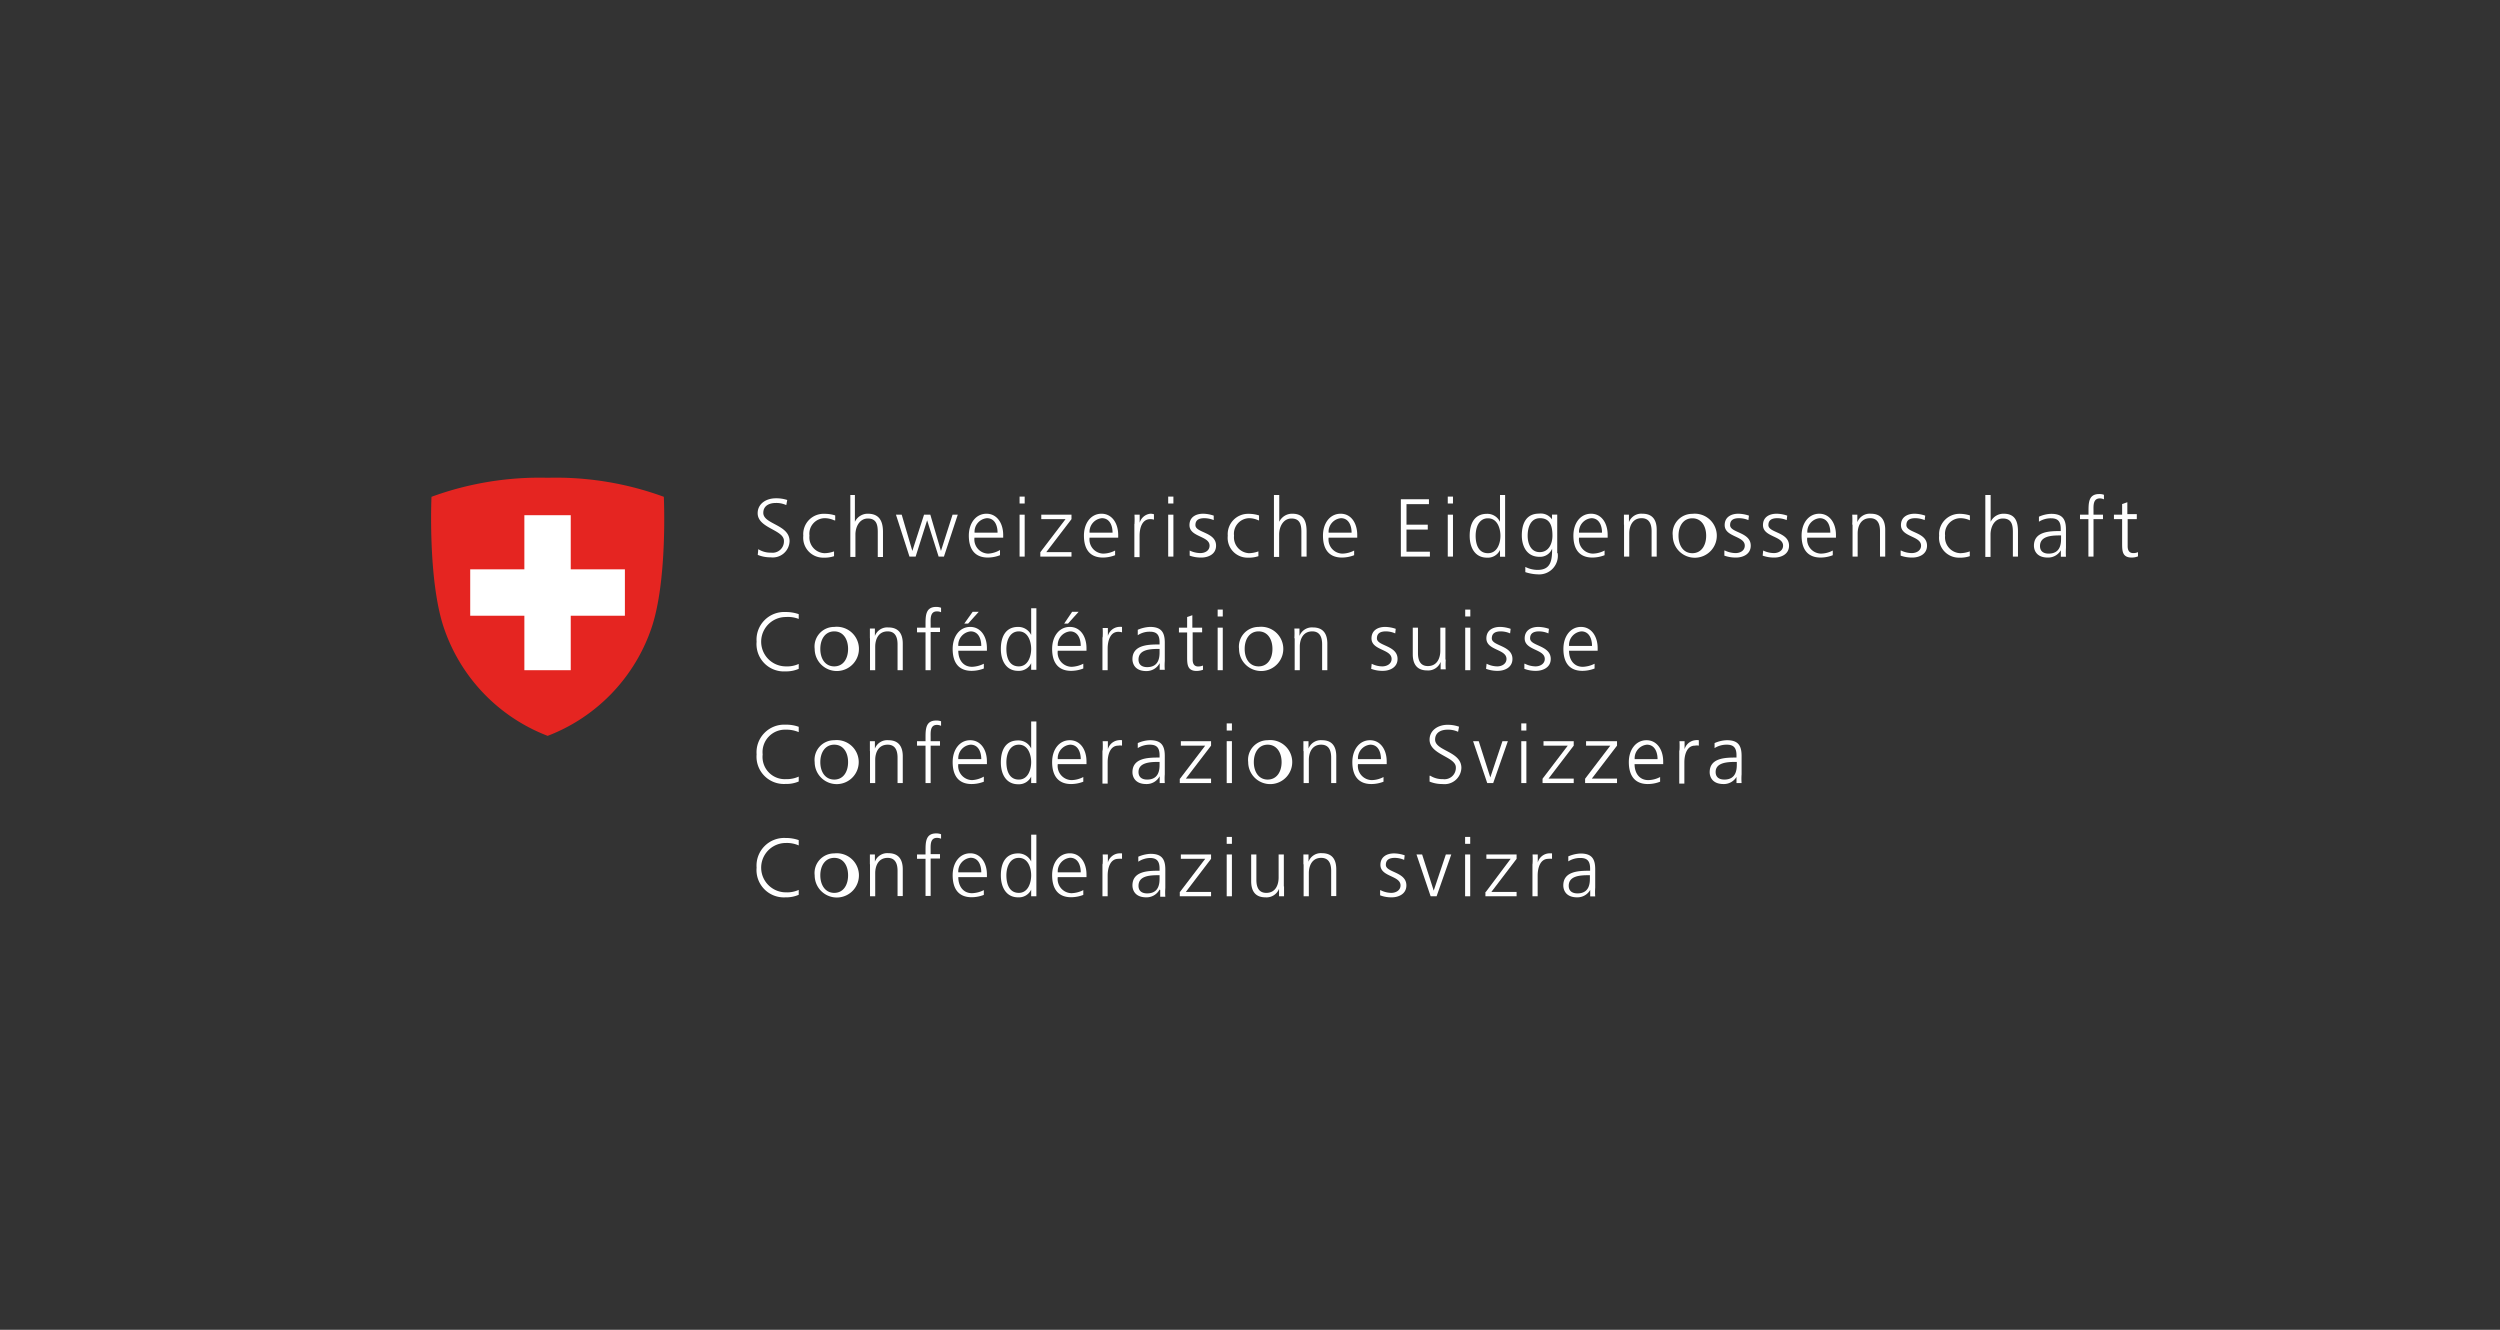 <svg id="Ebene_1" data-name="Ebene 1" xmlns="http://www.w3.org/2000/svg" viewBox="0 0 235 125" width="235" height="125"><rect x="0" y="0" width="235" height="125" fill="#333333" stroke="none"/><defs><style>.cls-1{fill:#fff;}.cls-2{fill:#e52521;}.cls-3{fill:#fff;}</style></defs><title>customer_logos</title><g id="Schweizerische_Eidgenossenschaft"><path id="path2943" class="cls-1" d="M71.29,51.63a2.14,2.14,0,0,0,1.19.32,1.07,1.07,0,0,0,1.21-1.11c0-1.05-2.47-1.18-2.47-2.6,0-.86.76-1.4,1.71-1.4A3.22,3.22,0,0,1,74,47l-.09.48a2.22,2.22,0,0,0-1-.2c-.55,0-1.16.23-1.16.93,0,1.08,2.47,1.09,2.47,2.66a1.58,1.58,0,0,1-1.77,1.52,3.14,3.14,0,0,1-1.22-.23l.05-.55"/><path id="path2945" class="cls-1" d="M78.41,48.91a2.15,2.15,0,0,0-.84-.2,1.46,1.46,0,0,0-1.48,1.64A1.48,1.48,0,0,0,77.51,52a2.7,2.7,0,0,0,.89-.17l0,.45a2.81,2.81,0,0,1-1,.14,1.87,1.87,0,0,1-1.89-2.06,1.91,1.91,0,0,1,2-2.06,3.2,3.2,0,0,1,1,.15l0,.47"/><path id="path2947" class="cls-1" d="M79.88,46.53h.48v2.52h0a1.33,1.33,0,0,1,1.22-.76C82.66,48.29,83,49,83,50v2.36h-.49V50c0-.68-.13-1.26-.93-1.26s-1.17.81-1.17,1.5v2.11h-.48V46.53"/><path id="path2949" class="cls-1" d="M88.81,52.32h-.58l-1.08-3.41h0l-1.08,3.41h-.58l-1.27-3.94h.54l1,3.41h0l1.1-3.41h.59l1,3.41h0l1.09-3.41h.49l-1.3,3.94"/><path id="path2951" class="cls-1" d="M93.77,50.07c0-.68-.27-1.36-1-1.36a1.28,1.28,0,0,0-1.16,1.36ZM94,52.19a3.21,3.21,0,0,1-1.14.22c-1.3,0-1.79-.88-1.79-2.06s.67-2.06,1.66-2.06,1.57.9,1.57,2v.25h-2.7a1.33,1.33,0,0,0,1.3,1.5A2.45,2.45,0,0,0,94,51.7v.49"/><path id="path2953" class="cls-1" d="M95.84,48.38h.48v3.94h-.48Zm.48-1.05h-.48v-.65h.48v.65"/><path id="path2955" class="cls-1" d="M97.79,51.91l2.37-3.11H97.88v-.42h2.84v.42l-2.37,3.1h2.37v.42H97.79v-.41"/><path id="path2957" class="cls-1" d="M104.58,50.07c0-.68-.28-1.36-1-1.36a1.28,1.28,0,0,0-1.16,1.36Zm.24,2.12a3.21,3.21,0,0,1-1.14.22c-1.31,0-1.79-.88-1.79-2.06s.66-2.06,1.65-2.06,1.57.9,1.57,2v.25h-2.69a1.33,1.33,0,0,0,1.29,1.5,2.49,2.49,0,0,0,1.11-.29v.49"/><path id="path2959" class="cls-1" d="M106.64,49.26a7.34,7.34,0,0,0,0-.88h.49v.76h0a1.17,1.17,0,0,1,1-.85,1.11,1.11,0,0,1,.34.05v.51a1,1,0,0,0-.35-.05c-.78,0-1,.86-1,1.57v2h-.49V49.26"/><path id="path2961" class="cls-1" d="M109.81,48.38h.49v3.94h-.49Zm.49-1.05h-.49v-.65h.49v.65"/><path id="path2963" class="cls-1" d="M111.83,51.75a2.36,2.36,0,0,0,1,.24c.47,0,.87-.25.87-.7,0-.93-1.89-.79-1.89-1.93,0-.78.64-1.07,1.28-1.07a3.2,3.2,0,0,1,1,.18l0,.42a2.37,2.37,0,0,0-.87-.18c-.5,0-.85.15-.85.65,0,.74,1.94.64,1.94,1.93,0,.84-.78,1.12-1.38,1.12a3.14,3.14,0,0,1-1.1-.18l0-.48"/><path id="path2965" class="cls-1" d="M118.29,48.91a2.15,2.15,0,0,0-.84-.2A1.46,1.46,0,0,0,116,50.35,1.49,1.49,0,0,0,117.4,52a2.75,2.75,0,0,0,.89-.17l0,.45a2.81,2.81,0,0,1-1,.14,1.86,1.86,0,0,1-1.88-2.06,1.91,1.91,0,0,1,1.94-2.06,3.2,3.2,0,0,1,1,.15l0,.47"/><path id="path2967" class="cls-1" d="M119.76,46.53h.49v2.52h0a1.33,1.33,0,0,1,1.23-.76c1.06,0,1.34.7,1.34,1.67v2.36h-.49V50c0-.68-.13-1.26-.93-1.26s-1.16.81-1.16,1.5v2.11h-.49V46.53"/><path id="path2969" class="cls-1" d="M127.05,50.07c0-.68-.28-1.36-1-1.36a1.28,1.28,0,0,0-1.16,1.36Zm.24,2.12a3.21,3.21,0,0,1-1.14.22c-1.31,0-1.79-.88-1.79-2.06s.66-2.06,1.66-2.06,1.56.9,1.56,2v.25h-2.69a1.33,1.33,0,0,0,1.3,1.5,2.48,2.48,0,0,0,1.1-.29v.49"/><path id="path2971" class="cls-1" d="M131.68,46.93h2.64v.46h-2.11v1.93h2v.46h-2v2.08h2.2v.46h-2.73V46.93"/><path id="path2973" class="cls-1" d="M136.09,48.38h.49v3.94h-.49Zm.49-1.05h-.49v-.65h.49v.65"/><path id="path2975" class="cls-1" d="M139.87,52c.87,0,1.17-.92,1.17-1.64s-.3-1.64-1.17-1.64-1.16.88-1.16,1.64S138.94,52,139.87,52Zm1.65.33H141v-.63h0a1.26,1.26,0,0,1-1.23.72c-1.08,0-1.62-.89-1.62-2.06s.47-2.06,1.62-2.06a1.31,1.31,0,0,1,1.23.76h0V46.53h.48v5.79"/><path id="path2977" class="cls-1" d="M144.73,51.9c.88,0,1.2-.83,1.2-1.55,0-1-.28-1.64-1.17-1.64s-1.16.88-1.16,1.64S143.91,51.9,144.73,51.9Zm1.69.09a1.75,1.75,0,0,1-1.85,2,4.11,4.11,0,0,1-1.19-.21l0-.49a2.58,2.58,0,0,0,1.16.28c1.25,0,1.36-.91,1.36-2h0a1.21,1.21,0,0,1-1.19.77c-1.26,0-1.66-1.1-1.66-2,0-1.2.46-2.06,1.62-2.06a1.29,1.29,0,0,1,1.22.54h0v-.45h.49V52"/><path id="path2979" class="cls-1" d="M150.59,50.07c0-.68-.28-1.36-1-1.36a1.28,1.28,0,0,0-1.16,1.36Zm.24,2.12a3.21,3.21,0,0,1-1.14.22c-1.31,0-1.79-.88-1.79-2.06s.66-2.06,1.66-2.06,1.56.9,1.56,2v.25h-2.69a1.33,1.33,0,0,0,1.3,1.5,2.48,2.48,0,0,0,1.1-.29v.49"/><path id="path2981" class="cls-1" d="M152.65,49.31c0-.3,0-.61,0-.93h.47v.7h0a1.24,1.24,0,0,1,1.27-.79c1,0,1.34.65,1.34,1.51v2.52h-.48V49.93c0-.74-.27-1.22-.94-1.22-.88,0-1.16.78-1.16,1.43v2.18h-.49v-3"/><path id="path2983" class="cls-1" d="M159.08,52c.85,0,1.3-.73,1.3-1.64s-.45-1.64-1.3-1.64-1.3.73-1.3,1.64S158.23,52,159.08,52Zm0-3.7a2.07,2.07,0,1,1-1.84,2.06,1.84,1.84,0,0,1,1.84-2.06"/><path id="path2985" class="cls-1" d="M162.14,51.75a2.39,2.39,0,0,0,1,.24c.47,0,.87-.25.87-.7,0-.93-1.89-.79-1.89-1.93,0-.78.64-1.07,1.28-1.07a3.2,3.2,0,0,1,1,.18l-.05.42a2.37,2.37,0,0,0-.87-.18c-.5,0-.85.15-.85.65,0,.74,1.94.64,1.94,1.93,0,.84-.78,1.12-1.38,1.12a3.17,3.17,0,0,1-1.1-.18l0-.48"/><path id="path2987" class="cls-1" d="M165.74,51.75a2.4,2.4,0,0,0,1,.24c.46,0,.87-.25.87-.7,0-.93-1.89-.79-1.89-1.93,0-.78.63-1.07,1.28-1.07a3.14,3.14,0,0,1,1,.18l-.05.42a2.37,2.37,0,0,0-.87-.18c-.5,0-.85.15-.85.65,0,.74,1.94.64,1.94,1.93,0,.84-.78,1.12-1.37,1.12a3.19,3.19,0,0,1-1.11-.18l.05-.48"/><path id="path2989" class="cls-1" d="M172.05,50.07c0-.68-.28-1.36-1-1.36a1.28,1.28,0,0,0-1.16,1.36Zm.23,2.12a3.17,3.17,0,0,1-1.14.22c-1.3,0-1.79-.88-1.79-2.06s.67-2.06,1.66-2.06,1.57.9,1.57,2v.25h-2.7a1.33,1.33,0,0,0,1.3,1.5,2.45,2.45,0,0,0,1.1-.29v.49"/><path id="path2991" class="cls-1" d="M174.11,49.31a7.39,7.39,0,0,0,0-.93h.48v.7h0a1.25,1.25,0,0,1,1.27-.79c1,0,1.35.65,1.35,1.51v2.52h-.49V49.93c0-.74-.26-1.22-.93-1.22-.89,0-1.17.78-1.17,1.43v2.18h-.48v-3"/><path id="path2993" class="cls-1" d="M178.7,51.75a2.39,2.39,0,0,0,1,.24c.47,0,.88-.25.88-.7,0-.93-1.89-.79-1.89-1.93,0-.78.63-1.07,1.28-1.07a3.19,3.19,0,0,1,1,.18l-.05.42a2.37,2.37,0,0,0-.87-.18c-.5,0-.85.15-.85.65,0,.74,1.94.64,1.94,1.93,0,.84-.78,1.12-1.37,1.12a3.19,3.19,0,0,1-1.11-.18l0-.48"/><path id="path2995" class="cls-1" d="M185.17,48.91a2.2,2.2,0,0,0-.85-.2,1.46,1.46,0,0,0-1.48,1.64A1.49,1.49,0,0,0,184.27,52a2.75,2.75,0,0,0,.89-.17l0,.45a2.81,2.81,0,0,1-1,.14,1.86,1.86,0,0,1-1.88-2.06,1.91,1.91,0,0,1,1.94-2.06,3.2,3.2,0,0,1,.95.15l0,.47"/><path id="path2997" class="cls-1" d="M186.63,46.53h.49v2.52h0a1.33,1.33,0,0,1,1.23-.76c1.06,0,1.34.7,1.34,1.67v2.36h-.48V50c0-.68-.13-1.26-.94-1.26s-1.16.81-1.16,1.5v2.11h-.49V46.53"/><path id="path2999" class="cls-1" d="M193.74,50.33h-.14c-.84,0-1.84.09-1.84,1,0,.52.37.71.81.71,1.15,0,1.17-1,1.17-1.42Zm0,1.36h0a1.38,1.38,0,0,1-1.25.72c-1.12,0-1.3-.76-1.3-1.11,0-1.32,1.41-1.38,2.43-1.38h.09v-.2c0-.67-.24-1-.9-1a2.09,2.09,0,0,0-1.15.32v-.47a3,3,0,0,1,1.15-.27c1,0,1.39.44,1.39,1.47v1.73a7.23,7.23,0,0,0,0,.83h-.48v-.63"/><path id="path3001" class="cls-1" d="M196.32,48.8h-.8v-.42h.8V48.1c0-.83,0-1.66,1-1.66a1.18,1.18,0,0,1,.45.07l0,.43a.89.89,0,0,0-.38-.09c-.67,0-.6.72-.6,1.19v.34h.89v.42h-.89v3.52h-.48V48.8"/><path id="path3003" class="cls-1" d="M200.85,48.8H200v2.55c0,.35.13.64.52.64a1,1,0,0,0,.45-.09l0,.4a1.62,1.62,0,0,1-.59.11c-.87,0-.9-.59-.9-1.31V48.8h-.77v-.42h.77v-1l.49-.17v1.12h.89v.42"/><path id="path3005" class="cls-1" d="M75.08,58.18A2.78,2.78,0,0,0,73.87,58a2.32,2.32,0,0,0,0,4.64,2.62,2.62,0,0,0,1.21-.23l0,.46a2.92,2.92,0,0,1-1.24.24,2.57,2.57,0,0,1-2.72-2.79,2.6,2.6,0,0,1,2.72-2.79,3.66,3.66,0,0,1,1.24.2l0,.5"/><path id="path3007" class="cls-1" d="M78.42,62.64c.85,0,1.3-.73,1.3-1.64s-.45-1.65-1.3-1.65-1.31.73-1.31,1.65S77.57,62.64,78.42,62.64Zm0-3.71A2.08,2.08,0,1,1,76.58,61a1.84,1.84,0,0,1,1.84-2.07"/><path id="path3009" class="cls-1" d="M81.77,60c0-.3,0-.61,0-.92h.47v.7h0a1.24,1.24,0,0,1,1.27-.8c1,0,1.35.65,1.35,1.52V63h-.49V60.57c0-.74-.26-1.22-.93-1.22-.89,0-1.17.78-1.17,1.44V63h-.49V60"/><path id="path3011" class="cls-1" d="M87,59.44h-.8V59H87v-.29c0-.82,0-1.66,1-1.66a1.22,1.22,0,0,1,.46.08l0,.42a.93.93,0,0,0-.39-.08c-.66,0-.59.72-.59,1.19V59h.88v.41h-.88V63H87V59.44"/><path id="path3013" class="cls-1" d="M91.43,57.51H92l-1,1.11h-.36Zm.81,3.21c0-.69-.28-1.37-1-1.37a1.29,1.29,0,0,0-1.16,1.37Zm.24,2.12a3.21,3.21,0,0,1-1.14.22c-1.31,0-1.79-.88-1.79-2.06s.66-2.07,1.65-2.07,1.57.9,1.57,2v.24H90.08c0,.84.45,1.51,1.29,1.51a2.63,2.63,0,0,0,1.11-.29v.49"/><path id="path3015" class="cls-1" d="M95.77,62.64c.86,0,1.16-.93,1.16-1.64s-.3-1.65-1.16-1.65S94.6,60.23,94.6,61,94.84,62.64,95.77,62.64Zm1.65.32h-.49v-.62h0a1.28,1.28,0,0,1-1.23.72c-1.08,0-1.62-.9-1.62-2.06s.46-2.07,1.62-2.07a1.34,1.34,0,0,1,1.23.76h0V57.18h.49V63"/><path id="path3017" class="cls-1" d="M100.78,57.51h.61l-1,1.11h-.36Zm.81,3.21c0-.69-.28-1.37-1-1.37a1.29,1.29,0,0,0-1.16,1.37Zm.24,2.12a3.21,3.21,0,0,1-1.14.22c-1.3,0-1.79-.88-1.79-2.06s.66-2.07,1.66-2.07,1.57.9,1.57,2v.24h-2.7a1.33,1.33,0,0,0,1.3,1.51,2.62,2.62,0,0,0,1.1-.29v.49"/><path id="path3019" class="cls-1" d="M103.65,59.91a7.25,7.25,0,0,0,0-.88h.49v.75h0a1.17,1.17,0,0,1,1-.85,1.53,1.53,0,0,1,.33,0v.51a1.29,1.29,0,0,0-.35-.05c-.77,0-1,.87-1,1.58V63h-.49V59.91"/><path id="path3021" class="cls-1" d="M109,61h-.14c-.84,0-1.84.09-1.84,1,0,.52.37.71.81.71,1.15,0,1.17-1,1.17-1.42Zm0,1.35h0a1.39,1.39,0,0,1-1.25.73c-1.12,0-1.3-.76-1.3-1.12,0-1.31,1.41-1.38,2.43-1.38H109v-.2c0-.67-.24-1-.9-1a2,2,0,0,0-1.15.33V59.2a3.23,3.23,0,0,1,1.15-.27c1,0,1.39.44,1.39,1.47v1.74a5.36,5.36,0,0,0,0,.82h-.48v-.63"/><path id="path3023" class="cls-1" d="M113,59.44h-.89V62c0,.36.13.65.52.65a1.2,1.2,0,0,0,.45-.09l0,.4a1.87,1.87,0,0,1-.59.11c-.87,0-.9-.6-.9-1.32v-2.3h-.77V59h.77v-1l.49-.17V59H113v.41"/><path id="path3025" class="cls-1" d="M114.46,59h.48V63h-.48Zm.48-1.05h-.48v-.65h.48V58"/><path id="path3027" class="cls-1" d="M118.31,62.64c.85,0,1.3-.73,1.3-1.64s-.45-1.65-1.3-1.65S117,60.08,117,61,117.46,62.64,118.31,62.64Zm0-3.71A2.08,2.08,0,1,1,116.47,61a1.85,1.85,0,0,1,1.84-2.07"/><path id="path3029" class="cls-1" d="M121.67,60a7.16,7.16,0,0,0,0-.92h.48v.7h0a1.25,1.25,0,0,1,1.27-.8c1,0,1.35.65,1.35,1.52V63h-.49V60.57c0-.74-.26-1.22-.93-1.22-.89,0-1.17.78-1.17,1.44V63h-.48V60"/><path id="path3031" class="cls-1" d="M128.93,62.39a2.26,2.26,0,0,0,1,.25c.47,0,.88-.26.88-.7,0-.94-1.89-.79-1.89-1.93,0-.78.63-1.08,1.28-1.08a3.14,3.14,0,0,1,1,.18l-.05.43a2.2,2.2,0,0,0-.87-.19c-.5,0-.85.16-.85.66,0,.73,1.94.64,1.94,1.93,0,.83-.78,1.12-1.37,1.12a3,3,0,0,1-1.11-.19l.05-.48"/><path id="path3033" class="cls-1" d="M135.9,62a7.16,7.16,0,0,0,0,.92h-.48v-.7h0a1.25,1.25,0,0,1-1.27.8c-1,0-1.35-.65-1.35-1.52V59h.49v2.39c0,.74.26,1.22.93,1.22.89,0,1.17-.78,1.17-1.44V59h.48v3"/><path id="path3035" class="cls-1" d="M137.73,59h.48V63h-.48Zm.48-1.05h-.48v-.65h.48V58"/><path id="path3037" class="cls-1" d="M139.74,62.39a2.27,2.27,0,0,0,1,.25c.46,0,.87-.26.87-.7,0-.94-1.89-.79-1.89-1.93,0-.78.63-1.08,1.28-1.08a3.14,3.14,0,0,1,1,.18l-.05.43a2.2,2.2,0,0,0-.87-.19c-.5,0-.85.16-.85.66,0,.73,1.94.64,1.94,1.93,0,.83-.78,1.12-1.37,1.12a3,3,0,0,1-1.11-.19l.05-.48"/><path id="path3039" class="cls-1" d="M143.34,62.39a2.3,2.3,0,0,0,1,.25c.46,0,.87-.26.87-.7,0-.94-1.89-.79-1.89-1.93,0-.78.63-1.08,1.28-1.08a3.2,3.2,0,0,1,1,.18l-.05.43a2.24,2.24,0,0,0-.87-.19c-.5,0-.85.16-.85.66,0,.73,1.94.64,1.94,1.93,0,.83-.78,1.12-1.38,1.12a2.93,2.93,0,0,1-1.1-.19l0-.48"/><path id="path3041" class="cls-1" d="M149.65,60.72c0-.69-.28-1.37-1-1.37a1.29,1.29,0,0,0-1.16,1.37Zm.24,2.12a3.21,3.21,0,0,1-1.14.22c-1.31,0-1.79-.88-1.79-2.06s.66-2.07,1.65-2.07,1.57.9,1.57,2v.24h-2.69c0,.84.45,1.51,1.29,1.51a2.63,2.63,0,0,0,1.11-.29v.49"/><path id="path3043" class="cls-1" d="M75.08,68.82a2.93,2.93,0,0,0-1.21-.23,2.11,2.11,0,0,0-2.18,2.33,2.09,2.09,0,0,0,2.18,2.32A2.75,2.75,0,0,0,75.08,73l0,.46a2.91,2.91,0,0,1-1.24.23,2.57,2.57,0,0,1-2.72-2.78,2.6,2.6,0,0,1,2.72-2.79,3.43,3.43,0,0,1,1.24.2l0,.49"/><path id="path3045" class="cls-1" d="M78.42,73.28c.85,0,1.3-.73,1.3-1.64S79.27,70,78.42,70s-1.31.73-1.31,1.64S77.57,73.28,78.42,73.28Zm0-3.7a2.07,2.07,0,1,1-1.84,2.06,1.84,1.84,0,0,1,1.84-2.06"/><path id="path3047" class="cls-1" d="M81.77,70.6c0-.3,0-.61,0-.93h.47v.7h0a1.24,1.24,0,0,1,1.27-.79c1,0,1.35.65,1.35,1.51v2.52h-.49V71.22c0-.74-.26-1.22-.93-1.22-.89,0-1.17.78-1.17,1.43v2.18h-.49v-3"/><path id="path3049" class="cls-1" d="M87,70.09h-.8v-.42H87v-.28c0-.83,0-1.66,1-1.66a1.24,1.24,0,0,1,.46.07l0,.43a.93.93,0,0,0-.39-.09c-.66,0-.59.72-.59,1.19v.34h.88v.42h-.88v3.52H87V70.09"/><path id="path3051" class="cls-1" d="M92.24,71.36c0-.68-.28-1.36-1-1.36a1.28,1.28,0,0,0-1.16,1.36Zm.24,2.12a3.21,3.21,0,0,1-1.14.22c-1.31,0-1.79-.88-1.79-2.06s.66-2.06,1.65-2.06,1.57.9,1.57,2v.25H90.08a1.33,1.33,0,0,0,1.29,1.5A2.49,2.49,0,0,0,92.48,73v.49"/><path id="path3053" class="cls-1" d="M95.77,73.28c.86,0,1.16-.92,1.16-1.64S96.63,70,95.77,70s-1.17.88-1.17,1.64S94.84,73.28,95.77,73.28Zm1.65.33h-.49V73h0a1.28,1.28,0,0,1-1.23.72c-1.08,0-1.62-.89-1.62-2.06s.46-2.06,1.62-2.06a1.32,1.32,0,0,1,1.23.76h0V67.82h.49v5.79"/><path id="path3055" class="cls-1" d="M101.59,71.36c0-.68-.28-1.36-1-1.36a1.28,1.28,0,0,0-1.16,1.36Zm.24,2.12a3.21,3.21,0,0,1-1.14.22c-1.3,0-1.79-.88-1.79-2.06s.66-2.06,1.66-2.06,1.57.9,1.57,2v.25h-2.7a1.33,1.33,0,0,0,1.3,1.5,2.48,2.48,0,0,0,1.1-.29v.49"/><path id="path3057" class="cls-1" d="M103.65,70.55a7.34,7.34,0,0,0,0-.88h.49v.76h0a1.17,1.17,0,0,1,1-.85,1.09,1.09,0,0,1,.33,0v.51a1,1,0,0,0-.35,0c-.77,0-1,.86-1,1.57v2h-.49V70.55"/><path id="path3059" class="cls-1" d="M109,71.62h-.14c-.84,0-1.84.09-1.84.95,0,.52.37.71.81.71,1.15,0,1.17-1,1.17-1.42Zm0,1.36h0a1.38,1.38,0,0,1-1.25.72c-1.12,0-1.3-.76-1.3-1.11,0-1.32,1.41-1.38,2.43-1.38H109V71c0-.67-.24-1-.9-1a2.09,2.09,0,0,0-1.15.32v-.47a3,3,0,0,1,1.15-.27c1,0,1.39.44,1.39,1.47v1.73a5.43,5.43,0,0,0,0,.83h-.48V73"/><path id="path3061" class="cls-1" d="M110.92,73.2l2.37-3.11H111v-.42h2.84v.42l-2.37,3.1h2.37v.42h-2.94V73.2"/><path id="path3063" class="cls-1" d="M115.31,69.67h.49v3.94h-.49Zm.49-1h-.49V68h.49v.65"/><path id="path3065" class="cls-1" d="M119.16,73.28c.85,0,1.31-.73,1.31-1.64S120,70,119.16,70s-1.3.73-1.3,1.64S118.32,73.28,119.16,73.28Zm0-3.7a2.07,2.07,0,1,1-1.83,2.06,1.84,1.84,0,0,1,1.83-2.06"/><path id="path3067" class="cls-1" d="M122.52,70.6c0-.3,0-.61,0-.93H123v.7h0a1.24,1.24,0,0,1,1.27-.79c1,0,1.34.65,1.34,1.51v2.52h-.48V71.22c0-.74-.26-1.22-.94-1.22-.88,0-1.16.78-1.16,1.43v2.18h-.49v-3"/><path id="path3069" class="cls-1" d="M129.81,71.36c0-.68-.27-1.36-1-1.36a1.28,1.28,0,0,0-1.16,1.36Zm.24,2.12a3.17,3.17,0,0,1-1.14.22c-1.3,0-1.79-.88-1.79-2.06s.67-2.06,1.66-2.06,1.57.9,1.57,2v.25h-2.7a1.33,1.33,0,0,0,1.3,1.5,2.45,2.45,0,0,0,1.1-.29v.49"/><path id="path3071" class="cls-1" d="M134.45,72.92a2.14,2.14,0,0,0,1.19.32,1.07,1.07,0,0,0,1.21-1.11c0-1-2.47-1.18-2.47-2.6,0-.86.76-1.4,1.71-1.4a3.22,3.22,0,0,1,1.06.18l-.09.48a2.22,2.22,0,0,0-1-.2c-.55,0-1.16.23-1.16.93,0,1.08,2.47,1.09,2.47,2.66a1.58,1.58,0,0,1-1.77,1.52,3.14,3.14,0,0,1-1.22-.23l0-.55"/><path id="path3073" class="cls-1" d="M140.37,73.61h-.57l-1.33-3.94H139l1.09,3.41h0l1.14-3.41h.51l-1.38,3.94"/><path id="path3075" class="cls-1" d="M143,69.67h.48v3.94H143Zm.48-1H143V68h.48v.65"/><path id="path3077" class="cls-1" d="M145,73.2l2.37-3.11h-2.28v-.42h2.84v.42l-2.37,3.1h2.37v.42H145V73.2"/><path id="path3079" class="cls-1" d="M149,73.2l2.37-3.11h-2.28v-.42H152v.42l-2.37,3.1H152v.42H149V73.2"/><path id="path3081" class="cls-1" d="M155.81,71.36c0-.68-.28-1.36-1-1.36a1.28,1.28,0,0,0-1.15,1.36Zm.24,2.12a3.22,3.22,0,0,1-1.15.22c-1.3,0-1.79-.88-1.79-2.06s.67-2.06,1.66-2.06,1.57.9,1.57,2v.25h-2.69c0,.83.44,1.5,1.29,1.5a2.49,2.49,0,0,0,1.11-.29v.49"/><path id="path3083" class="cls-1" d="M157.87,70.55a7.34,7.34,0,0,0,0-.88h.48v.76h0a1.17,1.17,0,0,1,1-.85,1.11,1.11,0,0,1,.34,0v.51a1,1,0,0,0-.36,0c-.77,0-1,.86-1,1.57v2h-.48V70.55"/><path id="path3085" class="cls-1" d="M163.26,71.62h-.14c-.84,0-1.85.09-1.85.95,0,.52.37.71.82.71,1.14,0,1.17-1,1.17-1.42Zm0,1.36h0a1.39,1.39,0,0,1-1.25.72c-1.12,0-1.3-.76-1.3-1.11,0-1.32,1.4-1.38,2.42-1.38h.1V71c0-.67-.24-1-.9-1a2.12,2.12,0,0,0-1.16.32v-.47a3,3,0,0,1,1.16-.27c1,0,1.38.44,1.38,1.47v1.73a5.43,5.43,0,0,0,0,.83h-.48V73"/><path id="path3087" class="cls-1" d="M75.08,79.47a2.78,2.78,0,0,0-1.21-.23,2.32,2.32,0,0,0,0,4.64,2.62,2.62,0,0,0,1.21-.23l0,.46a2.92,2.92,0,0,1-1.24.24,2.57,2.57,0,0,1-2.72-2.79,2.6,2.6,0,0,1,2.72-2.79,3.66,3.66,0,0,1,1.24.2l0,.5"/><path id="path3089" class="cls-1" d="M78.42,83.93c.85,0,1.3-.73,1.3-1.65s-.45-1.64-1.3-1.64-1.31.73-1.31,1.64S77.57,83.93,78.42,83.93Zm0-3.71a2.08,2.08,0,1,1-1.84,2.06,1.84,1.84,0,0,1,1.84-2.06"/><path id="path3091" class="cls-1" d="M81.77,81.24c0-.3,0-.61,0-.92h.47V81h0a1.24,1.24,0,0,1,1.27-.8c1,0,1.35.65,1.35,1.52v2.51h-.49V81.86c0-.74-.26-1.22-.93-1.22-.89,0-1.17.78-1.17,1.44v2.17h-.49v-3"/><path id="path3093" class="cls-1" d="M87,80.73h-.8v-.41H87V80c0-.82,0-1.66,1-1.66a1.22,1.22,0,0,1,.46.08l0,.42a.93.93,0,0,0-.39-.08c-.66,0-.59.72-.59,1.19v.34h.88v.41h-.88v3.52H87V80.73"/><path id="path3095" class="cls-1" d="M92.24,82c0-.69-.28-1.37-1-1.37A1.29,1.29,0,0,0,90.08,82Zm.24,2.12a3.21,3.21,0,0,1-1.14.22c-1.31,0-1.79-.88-1.79-2.07s.66-2.06,1.65-2.06,1.57.9,1.57,2v.24H90.08c0,.84.45,1.51,1.29,1.51a2.63,2.63,0,0,0,1.11-.29v.49"/><path id="path3097" class="cls-1" d="M95.77,83.93c.86,0,1.16-.93,1.16-1.65s-.3-1.64-1.16-1.64-1.17.88-1.17,1.64S94.84,83.93,95.77,83.93Zm1.65.32h-.49v-.62h0a1.28,1.28,0,0,1-1.23.72c-1.08,0-1.62-.9-1.62-2.07s.46-2.06,1.62-2.06a1.34,1.34,0,0,1,1.23.76h0V78.46h.49v5.79"/><path id="path3099" class="cls-1" d="M101.59,82c0-.69-.28-1.37-1-1.37A1.29,1.29,0,0,0,99.43,82Zm.24,2.12a3.21,3.21,0,0,1-1.14.22c-1.3,0-1.79-.88-1.79-2.07s.66-2.06,1.66-2.06,1.57.9,1.57,2v.24h-2.7a1.33,1.33,0,0,0,1.3,1.51,2.62,2.62,0,0,0,1.1-.29v.49"/><path id="path3101" class="cls-1" d="M103.65,81.2a7.17,7.17,0,0,0,0-.88h.49v.75h0a1.17,1.17,0,0,1,1-.85,1.53,1.53,0,0,1,.33,0v.51a1.29,1.29,0,0,0-.35,0c-.77,0-1,.87-1,1.58v1.94h-.49v-3"/><path id="path3103" class="cls-1" d="M109,82.27h-.14c-.84,0-1.84.08-1.84,1,0,.52.37.71.81.71,1.15,0,1.17-1,1.17-1.42Zm0,1.35h0a1.39,1.39,0,0,1-1.25.73c-1.12,0-1.3-.76-1.3-1.12,0-1.32,1.41-1.38,2.43-1.38H109v-.2c0-.67-.24-1-.9-1A2.09,2.09,0,0,0,107,81v-.47a3.23,3.23,0,0,1,1.15-.27c1,0,1.39.44,1.39,1.47v1.74a5.36,5.36,0,0,0,0,.82h-.48v-.63"/><path id="path3105" class="cls-1" d="M110.92,83.84l2.37-3.11H111v-.41h2.84v.41l-2.37,3.11h2.37v.41h-2.94v-.41"/><path id="path3107" class="cls-1" d="M115.31,80.32h.49v3.93h-.49Zm.49-1h-.49v-.65h.49v.65"/><path id="path3109" class="cls-1" d="M120.7,83.33c0,.3,0,.61,0,.92h-.47v-.7h0a1.26,1.26,0,0,1-1.28.8c-1,0-1.34-.65-1.34-1.52V80.32h.49v2.39c0,.74.26,1.22.93,1.22.89,0,1.16-.78,1.16-1.44V80.32h.49v3"/><path id="path3111" class="cls-1" d="M122.52,81.24c0-.3,0-.61,0-.92H123V81h0a1.24,1.24,0,0,1,1.27-.8c1,0,1.34.65,1.34,1.52v2.51h-.48V81.86c0-.74-.26-1.22-.94-1.22-.88,0-1.16.78-1.16,1.44v2.17h-.49v-3"/><path id="path3113" class="cls-1" d="M129.78,83.68a2.3,2.3,0,0,0,1,.25c.46,0,.87-.26.87-.7,0-.94-1.89-.79-1.89-1.93,0-.78.63-1.08,1.28-1.08a3.2,3.2,0,0,1,1,.18l-.05.43a2.24,2.24,0,0,0-.87-.19c-.5,0-.85.16-.85.66,0,.73,1.93.64,1.93,1.93,0,.83-.77,1.12-1.37,1.12a2.93,2.93,0,0,1-1.1-.19l0-.48"/><path id="path3115" class="cls-1" d="M135.06,84.25h-.58l-1.33-3.93h.53l1.09,3.4h0l1.14-3.4h.51l-1.38,3.93"/><path id="path3117" class="cls-1" d="M137.72,80.32h.48v3.93h-.48Zm.48-1h-.48v-.65h.48v.65"/><path id="path3119" class="cls-1" d="M139.67,83.84,142,80.73h-2.28v-.41h2.84v.41l-2.37,3.11h2.37v.41h-2.93v-.41"/><path id="path3121" class="cls-1" d="M144.06,81.2a7.17,7.17,0,0,0,0-.88h.49v.75h0a1.17,1.17,0,0,1,1-.85,1.53,1.53,0,0,1,.34,0v.51a1.29,1.29,0,0,0-.35,0c-.77,0-1,.87-1,1.58v1.94h-.49v-3"/><path id="path3131" class="cls-1" d="M149.45,82.27h-.14c-.84,0-1.85.08-1.85,1,0,.52.38.71.82.71,1.15,0,1.17-1,1.17-1.42Zm.05,1.35h0a1.39,1.39,0,0,1-1.25.73c-1.12,0-1.3-.76-1.3-1.12,0-1.32,1.41-1.38,2.43-1.38h.09v-.2c0-.67-.24-1-.9-1a2.07,2.07,0,0,0-1.15.32v-.47a3.23,3.23,0,0,1,1.15-.27c1,0,1.38.44,1.38,1.47v1.74a5.36,5.36,0,0,0,0,.82h-.47v-.63"/><path id="path3133" class="cls-2" d="M62.4,46.7a29.49,29.49,0,0,0-10.92-1.79h0A29.55,29.55,0,0,0,40.56,46.7s-.36,7.91,1.19,12.39a16.55,16.55,0,0,0,9.73,10.08h0a16.56,16.56,0,0,0,9.74-10.08C62.77,54.61,62.4,46.7,62.4,46.7"/><path id="path3135" class="cls-3" d="M58.74,53.52v4.36H53.65V63H49.29V57.88H44.2V53.52h5.09V48.43h4.36v5.09h5.09"/></g></svg>

